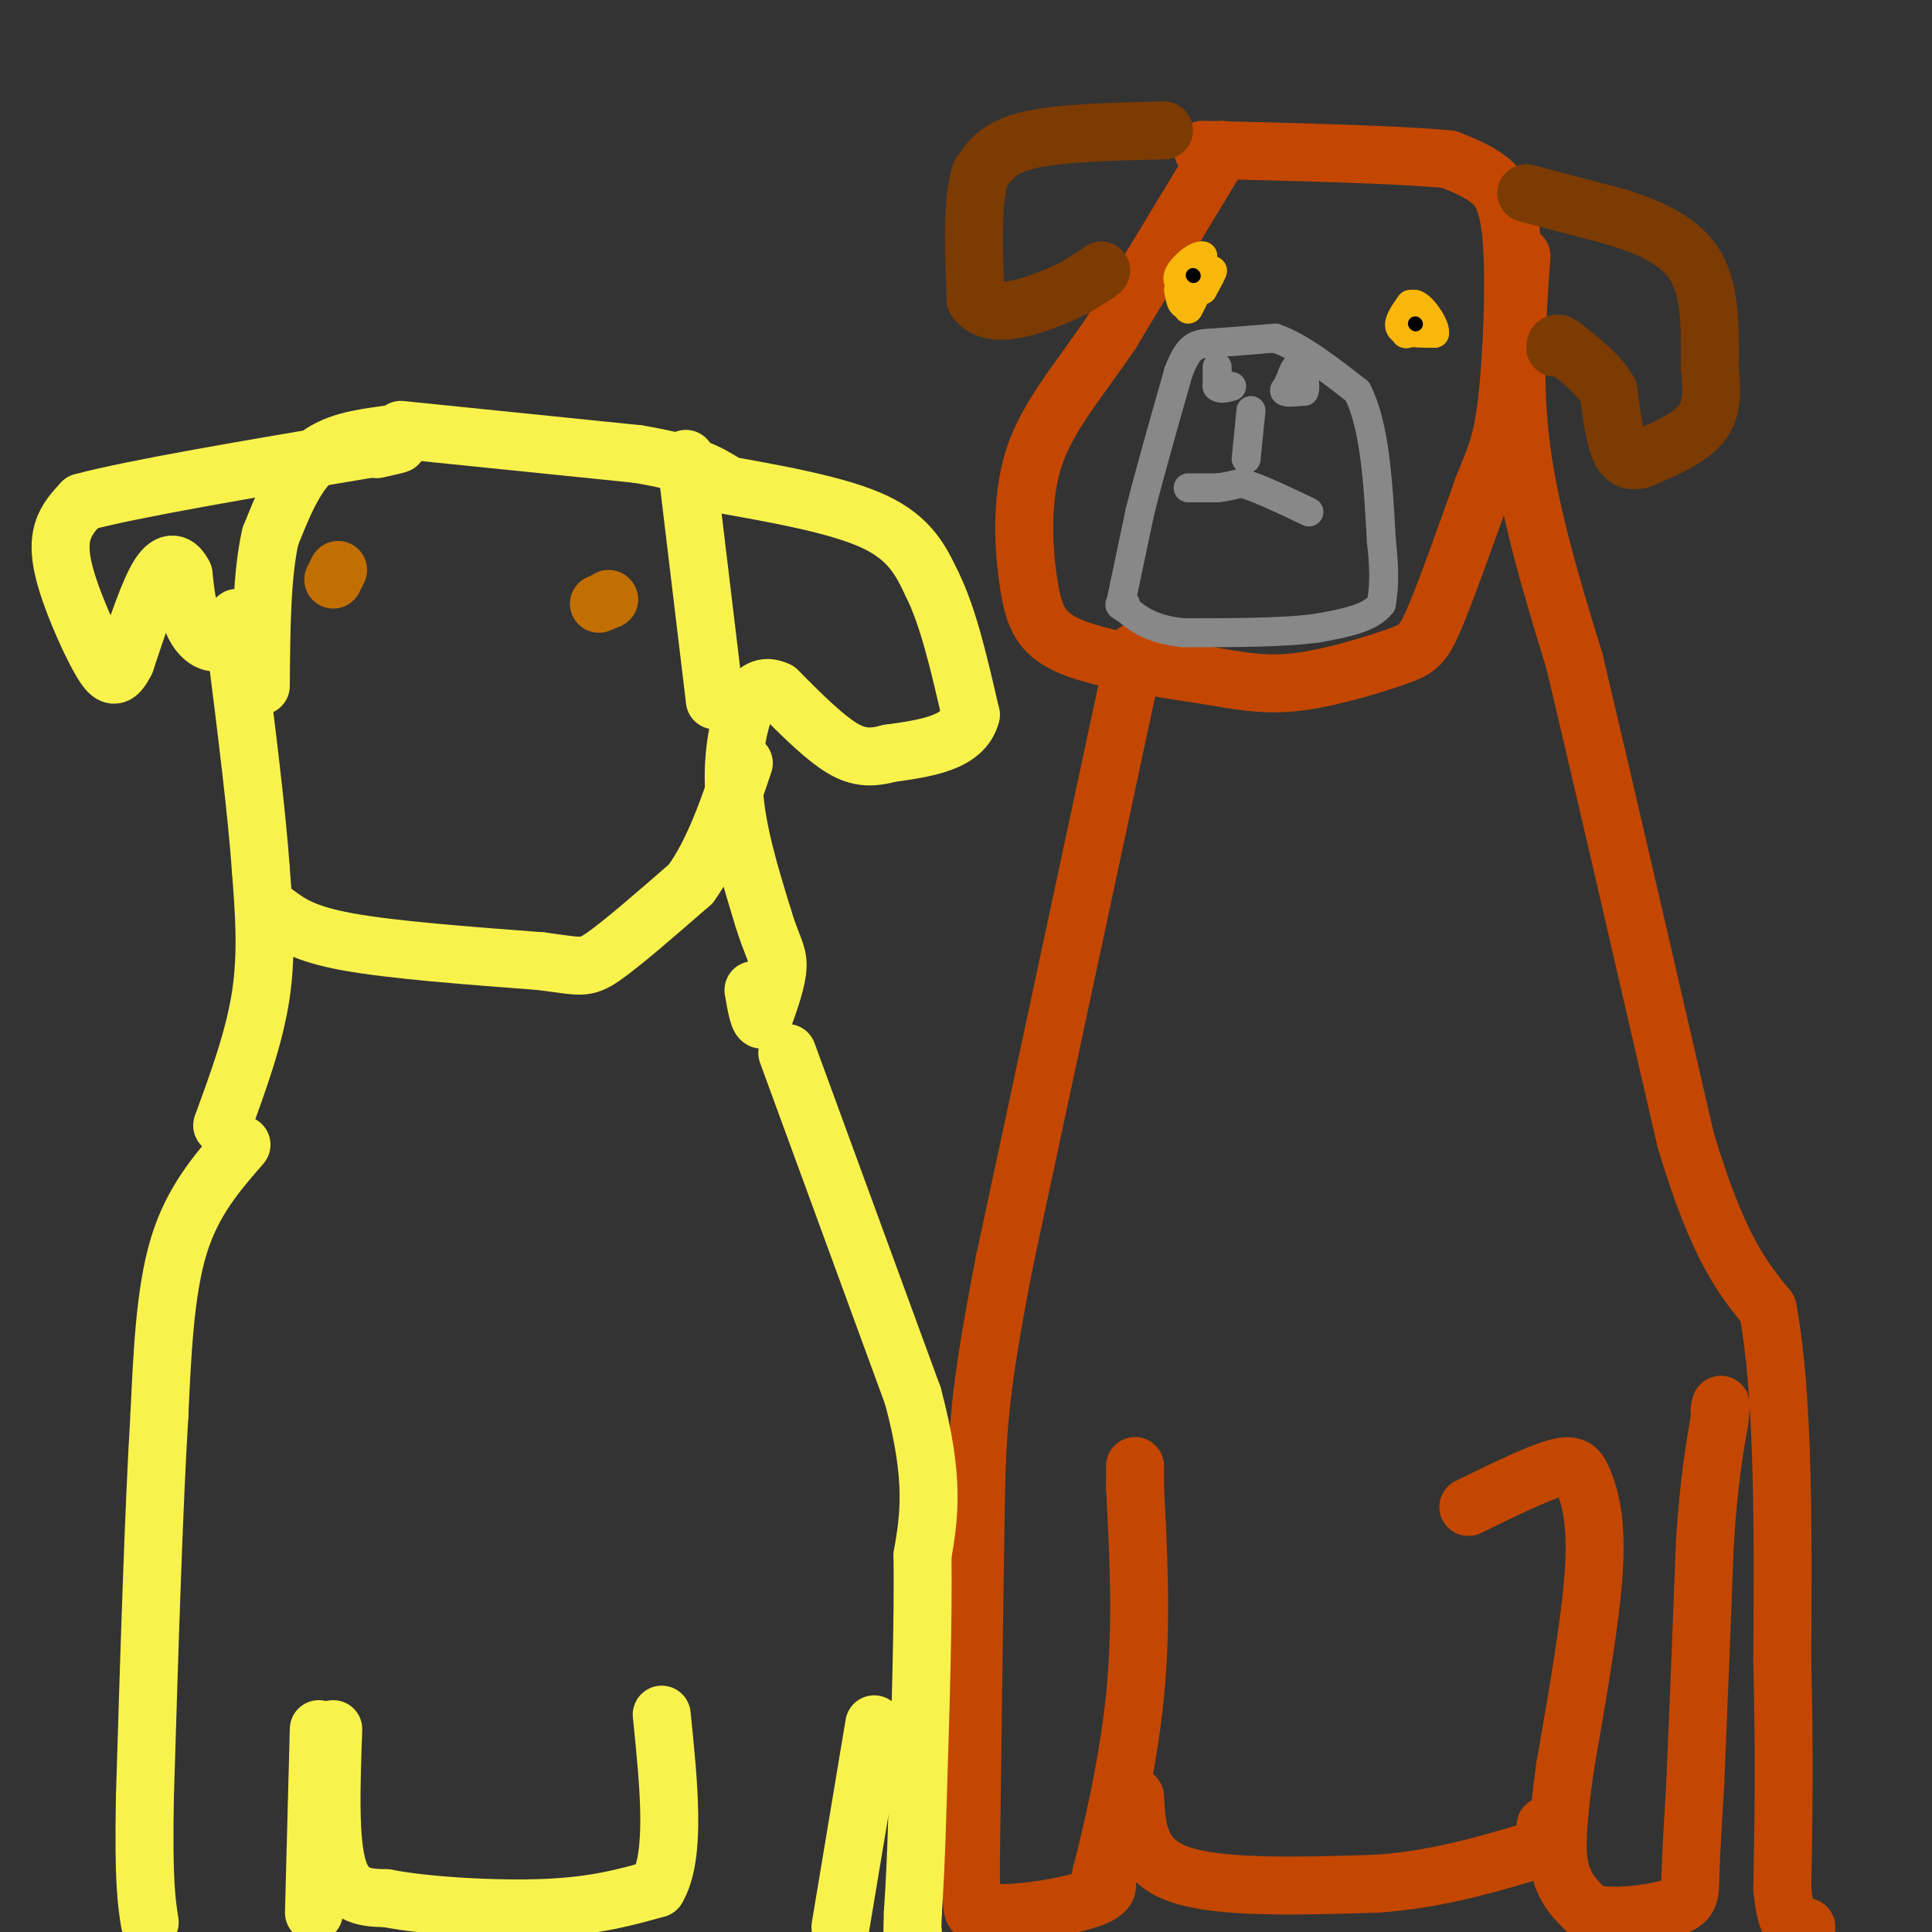 <svg viewBox='0 0 400 400' version='1.1' xmlns='http://www.w3.org/2000/svg' xmlns:xlink='http://www.w3.org/1999/xlink'><rect x="0" y="0" width="400" height="400" fill="#333333" stroke="none"/><g fill='none' stroke='#C34701' stroke-width='12' stroke-linecap='round' stroke-linejoin='round'><path d='M253,31c0.000,0.000 -23.000,38.000 -23,38'/><path d='M230,69c-7.070,10.380 -13.246,17.329 -16,26c-2.754,8.671 -2.088,19.065 -1,26c1.088,6.935 2.596,10.410 9,13c6.404,2.590 17.702,4.295 29,6'/><path d='M251,140c7.734,1.416 12.568,1.957 19,1c6.432,-0.957 14.463,-3.411 19,-5c4.537,-1.589 5.582,-2.311 8,-8c2.418,-5.689 6.209,-16.344 10,-27'/><path d='M307,101c2.565,-6.448 3.976,-9.069 5,-18c1.024,-8.931 1.660,-24.174 1,-33c-0.660,-8.826 -2.617,-11.236 -5,-13c-2.383,-1.764 -5.191,-2.882 -8,-4'/><path d='M300,33c-9.833,-1.000 -30.417,-1.500 -51,-2'/><path d='M235,135c0.000,0.000 -27.000,126.000 -27,126'/><path d='M208,261c-5.489,28.133 -5.711,35.467 -6,53c-0.289,17.533 -0.644,45.267 -1,73'/><path d='M201,387c0.142,12.726 0.997,8.040 1,7c0.003,-1.040 -0.845,1.566 4,2c4.845,0.434 15.384,-1.305 20,-3c4.616,-1.695 3.308,-3.348 2,-5'/><path d='M228,388c1.867,-7.089 5.533,-22.311 7,-37c1.467,-14.689 0.733,-28.844 0,-43'/><path d='M235,308c0.000,-7.333 0.000,-4.167 0,-1'/><path d='M304,312c7.024,-3.429 14.048,-6.857 18,-8c3.952,-1.143 4.833,0.000 6,3c1.167,3.000 2.619,7.857 2,18c-0.619,10.143 -3.310,25.571 -6,41'/><path d='M324,366c-1.422,10.644 -1.978,16.756 -1,21c0.978,4.244 3.489,6.622 6,9'/><path d='M329,396c4.548,1.357 12.917,0.250 17,-1c4.083,-1.250 3.881,-2.643 4,-7c0.119,-4.357 0.560,-11.679 1,-19'/><path d='M351,369c0.500,-11.500 1.250,-30.750 2,-50'/><path d='M353,319c0.833,-12.500 1.917,-18.750 3,-25'/><path d='M356,294c0.500,-4.500 0.250,-3.250 0,-2'/><path d='M315,53c-0.917,13.000 -1.833,26.000 0,40c1.833,14.000 6.417,29.000 11,44'/><path d='M326,137c5.667,23.833 14.333,61.417 23,99'/><path d='M349,236c6.667,22.333 11.833,28.667 17,35'/><path d='M366,271c3.333,18.000 3.167,45.500 3,73'/><path d='M369,344c0.500,20.000 0.250,33.500 0,47'/><path d='M369,391c0.833,9.167 2.917,8.583 5,8'/><path d='M235,372c0.333,6.500 0.667,13.000 9,16c8.333,3.000 24.667,2.500 41,2'/><path d='M285,390c12.333,-0.833 22.667,-3.917 33,-7'/><path d='M318,383c5.833,-2.000 3.917,-3.500 2,-5'/></g>
<g fill='none' stroke='#7C3B02' stroke-width='12' stroke-linecap='round' stroke-linejoin='round'><path d='M316,40c0.000,0.000 19.000,5.000 19,5'/><path d='M335,45c6.378,2.067 12.822,4.733 16,10c3.178,5.267 3.089,13.133 3,21'/><path d='M354,76c0.556,5.622 0.444,9.178 -2,12c-2.444,2.822 -7.222,4.911 -12,7'/><path d='M340,95c-2.889,0.911 -4.111,-0.311 -5,-3c-0.889,-2.689 -1.444,-6.844 -2,-11'/><path d='M333,81c-1.833,-3.333 -5.417,-6.167 -9,-9'/><path d='M324,72c-1.833,-1.500 -1.917,-0.750 -2,0'/><path d='M241,27c-10.833,0.250 -21.667,0.500 -28,2c-6.333,1.500 -8.167,4.250 -10,7'/><path d='M203,36c-1.833,5.500 -1.417,15.750 -1,26'/><path d='M202,62c2.822,4.222 10.378,1.778 15,0c4.622,-1.778 6.311,-2.889 8,-4'/><path d='M225,58c1.833,-1.000 2.417,-1.500 3,-2'/></g>
<g fill='none' stroke='#888888' stroke-width='6' stroke-linecap='round' stroke-linejoin='round'><path d='M232,125c0.000,0.000 4.000,-19.000 4,-19'/><path d='M236,106c2.000,-8.000 5.000,-18.500 8,-29'/><path d='M244,77c2.222,-5.800 3.778,-5.800 7,-6c3.222,-0.200 8.111,-0.600 13,-1'/><path d='M264,70c5.000,1.667 11.000,6.333 17,11'/><path d='M281,81c3.667,7.000 4.333,19.000 5,31'/><path d='M286,112c0.833,7.333 0.417,10.167 0,13'/><path d='M286,125c-2.167,3.000 -7.583,4.000 -13,5'/><path d='M273,130c-6.833,1.000 -17.417,1.000 -28,1'/><path d='M245,131c-6.667,-0.667 -9.333,-2.833 -12,-5'/><path d='M233,126c-2.000,-1.000 -1.000,-1.000 0,-1'/><path d='M246,101c0.000,0.000 6.000,0.000 6,0'/><path d='M252,101c1.833,-0.167 3.417,-0.583 5,-1'/><path d='M257,100c3.167,0.833 8.583,3.417 14,6'/><path d='M259,85c0.000,0.000 -1.000,10.000 -1,10'/><path d='M252,76c0.000,0.000 0.000,4.000 0,4'/><path d='M252,80c0.500,0.667 1.750,0.333 3,0'/><path d='M268,79c-1.167,0.833 -2.333,1.667 -2,2c0.333,0.333 2.167,0.167 4,0'/><path d='M270,81c0.489,-1.244 -0.289,-4.356 -1,-5c-0.711,-0.644 -1.356,1.178 -2,3'/><path d='M267,79c-0.333,0.500 -0.167,0.250 0,0'/></g>
<g fill='none' stroke='#F9B70B' stroke-width='6' stroke-linecap='round' stroke-linejoin='round'><path d='M292,63c-1.417,2.000 -2.833,4.000 -2,5c0.833,1.000 3.917,1.000 7,1'/><path d='M297,69c0.289,-1.444 -2.489,-5.556 -4,-6c-1.511,-0.444 -1.756,2.778 -2,6'/><path d='M291,69c0.222,-0.400 1.778,-4.400 2,-5c0.222,-0.600 -0.889,2.200 -2,5'/><path d='M291,69c0.167,0.500 1.583,-0.750 3,-2'/><path d='M244,60c0.250,1.417 0.500,2.833 1,3c0.500,0.167 1.250,-0.917 2,-2'/><path d='M247,61c0.000,0.533 -1.000,2.867 -1,3c0.000,0.133 1.000,-1.933 2,-4'/><path d='M248,60c1.067,-1.689 2.733,-3.911 3,-4c0.267,-0.089 -0.867,1.956 -2,4'/><path d='M249,60c-0.333,-0.500 -0.167,-3.750 0,-7'/><path d='M249,53c-1.244,-0.333 -4.356,2.333 -5,4c-0.644,1.667 1.178,2.333 3,3'/><path d='M247,60c0.667,0.167 0.833,-0.917 1,-2'/></g>
<g fill='none' stroke='#000000' stroke-width='3' stroke-linecap='round' stroke-linejoin='round'><path d='M247,57c0.000,0.000 0.100,0.100 0.1,0.1'/><path d='M293,67c0.000,0.000 0.100,0.100 0.1,0.1'/></g>
<g fill='none' stroke='#F9F24D' stroke-width='12' stroke-linecap='round' stroke-linejoin='round'><path d='M50,237c-5.083,5.833 -10.167,11.667 -13,21c-2.833,9.333 -3.417,22.167 -4,35'/><path d='M33,293c-1.167,19.000 -2.083,49.000 -3,79'/><path d='M30,372c-0.333,17.500 0.333,21.750 1,26'/><path d='M66,358c0.000,0.000 -1.000,38.000 -1,38'/><path d='M69,358c-0.417,11.583 -0.833,23.167 1,29c1.833,5.833 5.917,5.917 10,6'/><path d='M80,393c7.867,1.556 22.533,2.444 33,2c10.467,-0.444 16.733,-2.222 23,-4'/><path d='M136,391c4.000,-6.667 2.500,-21.333 1,-36'/><path d='M181,357c0.000,0.000 -7.000,42.000 -7,42'/><path d='M163,218c0.000,0.000 26.000,71.000 26,71'/><path d='M189,289c4.667,17.333 3.333,25.167 2,33'/><path d='M191,322c0.167,14.000 -0.417,32.500 -1,51'/><path d='M190,373c-0.333,12.333 -0.667,17.667 -1,23'/><path d='M189,396c-0.167,4.500 -0.083,4.250 0,4'/><path d='M46,233c3.333,-9.083 6.667,-18.167 8,-27c1.333,-8.833 0.667,-17.417 0,-26'/><path d='M54,180c-0.833,-11.833 -2.917,-28.417 -5,-45'/><path d='M49,135c-0.604,-8.595 0.384,-7.582 0,-6c-0.384,1.582 -2.142,3.734 -4,4c-1.858,0.266 -3.817,-1.352 -5,-4c-1.183,-2.648 -1.592,-6.324 -2,-10'/><path d='M38,119c-1.111,-2.356 -2.889,-3.244 -5,0c-2.111,3.244 -4.556,10.622 -7,18'/><path d='M26,137c-1.820,3.598 -2.869,3.593 -5,0c-2.131,-3.593 -5.343,-10.775 -7,-16c-1.657,-5.225 -1.759,-8.493 -1,-11c0.759,-2.507 2.380,-4.254 4,-6'/><path d='M17,104c10.500,-2.833 34.750,-6.917 59,-11'/><path d='M76,93c10.167,-1.833 6.083,-0.917 2,0'/><path d='M148,100c12.750,2.250 25.500,4.500 33,8c7.500,3.500 9.750,8.250 12,13'/><path d='M193,121c3.333,6.667 5.667,16.833 8,27'/><path d='M201,148c-1.500,5.833 -9.250,6.917 -17,8'/><path d='M184,156c-4.556,1.289 -7.444,0.511 -11,-2c-3.556,-2.511 -7.778,-6.756 -12,-11'/><path d='M161,143c-3.000,-1.500 -4.500,0.250 -6,2'/><path d='M155,145c-1.867,3.378 -3.533,10.822 -3,19c0.533,8.178 3.267,17.089 6,26'/><path d='M158,190c1.733,5.778 3.067,7.222 3,10c-0.067,2.778 -1.533,6.889 -3,11'/><path d='M158,211c-0.833,0.833 -1.417,-2.583 -2,-6'/><path d='M83,89c0.000,0.000 49.000,5.000 49,5'/><path d='M132,94c11.167,1.833 14.583,3.917 18,6'/><path d='M80,90c-5.500,0.750 -11.000,1.500 -15,5c-4.000,3.500 -6.500,9.750 -9,16'/><path d='M56,111c-1.833,7.833 -1.917,19.417 -2,31'/><path d='M142,95c0.000,0.000 6.000,50.000 6,50'/><path d='M57,189c2.917,2.167 5.833,4.333 15,6c9.167,1.667 24.583,2.833 40,4'/><path d='M112,199c8.311,1.067 9.089,1.733 13,-1c3.911,-2.733 10.956,-8.867 18,-15'/><path d='M143,183c4.833,-6.667 7.917,-15.833 11,-25'/></g>
<g fill='none' stroke='#C26F01' stroke-width='12' stroke-linecap='round' stroke-linejoin='round'><path d='M126,124c0.000,0.000 0.100,0.100 0.1,0.1'/><path d='M126.1,124.1c-0.333,0.167 -1.217,0.533 -2.1,0.9'/><path d='M70,118c0.000,0.000 -1.000,2.000 -1,2'/></g>
</svg>